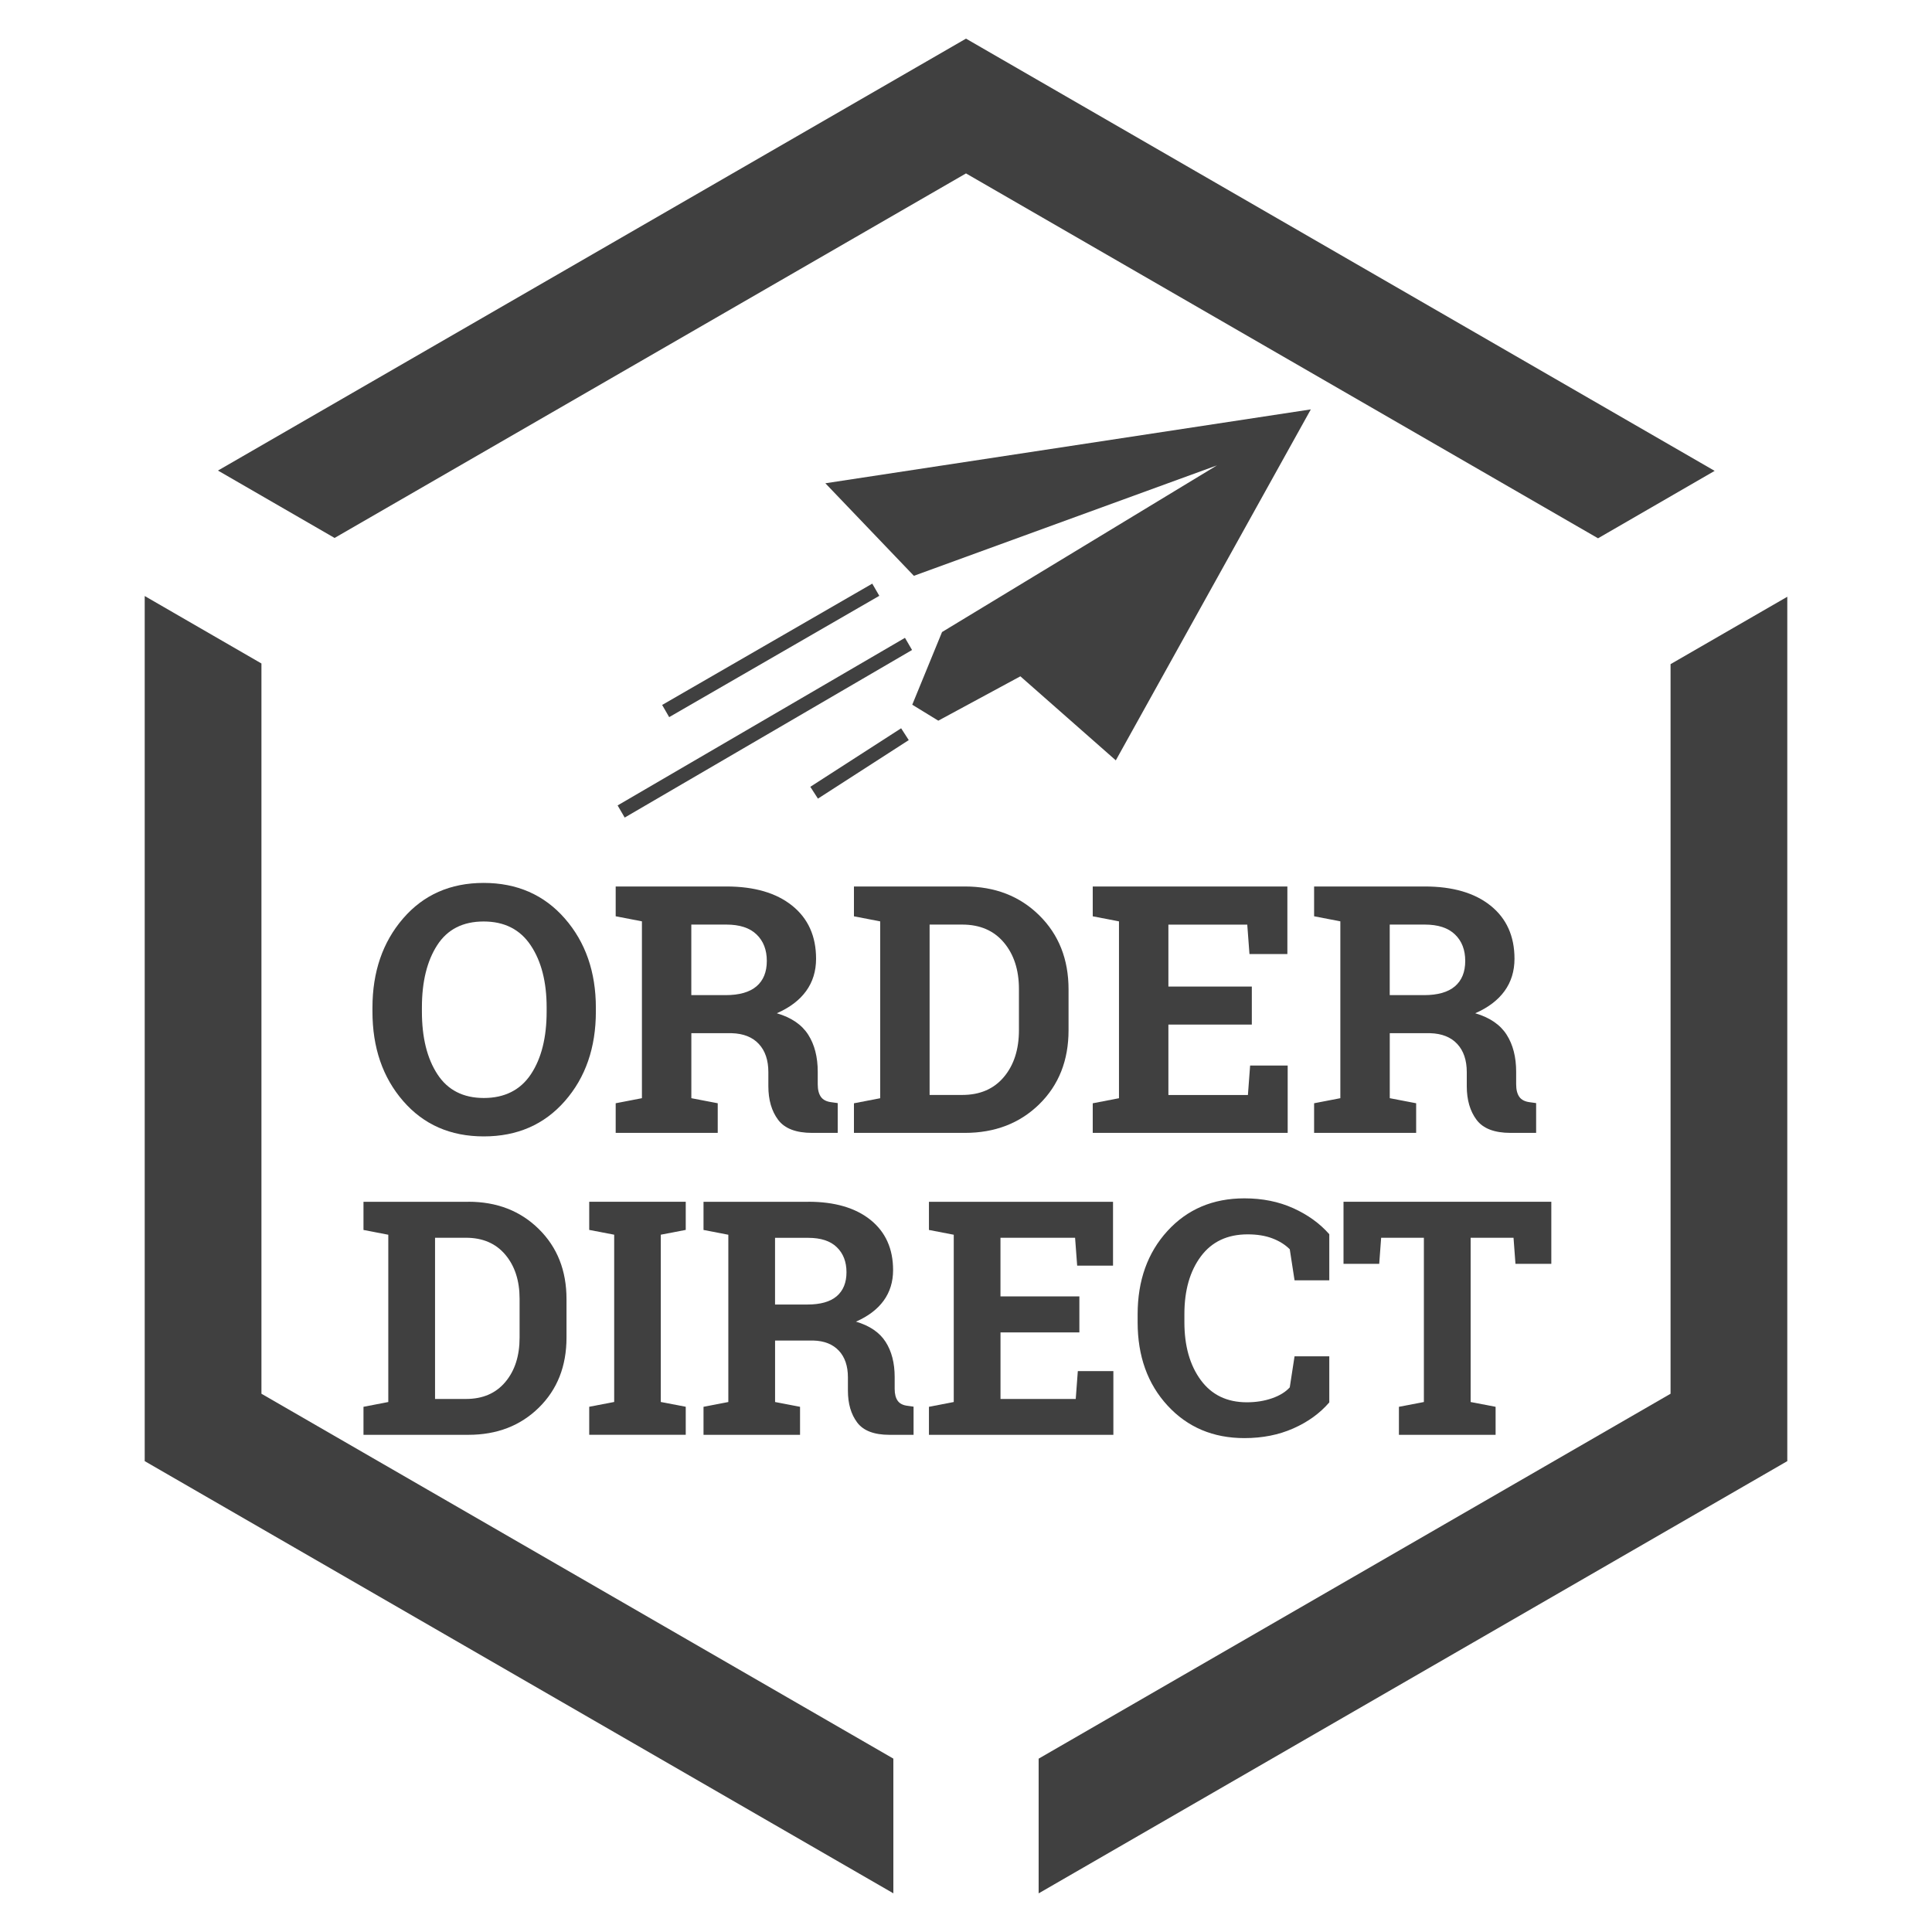 <svg viewBox="0 0 500 500" xmlns="http://www.w3.org/2000/svg" id="Layer_1"><defs><style>.cls-1{fill:#404040;}</style></defs><polygon points="250 10 56.41 121.78 86.59 139.22 250 44.88 413.57 139.31 443.75 121.86 250 10" class="cls-1"></polygon><polygon points="432.34 171.88 432.34 360.7 268.8 455.14 268.8 490 462.55 378.14 462.55 154.44 432.34 171.88" class="cls-1"></polygon><polygon points="37.45 378.14 231.2 489.99 231.2 455.13 67.66 360.7 67.66 171.71 37.45 154.25 37.45 378.14" class="cls-1"></polygon><path d="M154.21,261.78c0,9.34-2.67,17.07-8.02,23.17-5.34,6.1-12.34,9.15-20.98,9.15s-15.57-3.05-20.87-9.15c-5.3-6.1-7.95-13.82-7.95-23.17v-.96c0-9.29,2.64-16.99,7.93-23.12,5.29-6.13,12.23-9.2,20.85-9.2s15.64,3.07,21,9.2c5.36,6.13,8.04,13.84,8.04,23.12v.96ZM141.47,260.73c0-6.6-1.37-11.96-4.12-16.07-2.75-4.12-6.8-6.18-12.18-6.18s-9.38,2.04-12.02,6.13c-2.64,4.09-3.96,9.46-3.96,16.12v1.05c0,6.72,1.33,12.12,4.01,16.23,2.67,4.1,6.68,6.15,12.02,6.15s9.46-2.05,12.18-6.15c2.72-4.1,4.07-9.51,4.07-16.23v-1.05Z" class="cls-1"></path><path d="M187.98,229.42c7.24,0,12.92,1.66,17.04,4.97,4.12,3.31,6.18,7.89,6.18,13.73,0,3.21-.86,6-2.58,8.37-1.72,2.37-4.25,4.28-7.58,5.74,3.77,1.11,6.47,2.96,8.12,5.54,1.65,2.58,2.47,5.79,2.47,9.61v3.24c0,1.4.28,2.49.83,3.26.55.77,1.47,1.23,2.76,1.38l1.58.22v7.71h-6.61c-4.18,0-7.11-1.12-8.8-3.37-1.69-2.25-2.54-5.15-2.54-8.72v-3.64c0-3.09-.83-5.53-2.47-7.29-1.65-1.77-3.98-2.69-6.99-2.78h-10.47v16.82l6.83,1.31v7.66h-26.41v-7.66l6.79-1.31v-45.77l-6.79-1.31v-7.71h28.64ZM178.92,257.54h8.85c3.56,0,6.23-.76,8.01-2.28s2.67-3.71,2.67-6.57-.88-5.15-2.65-6.85c-1.77-1.71-4.37-2.56-7.82-2.56h-9.07v18.26Z" class="cls-1"></path><path d="M249.69,229.42c7.8,0,14.22,2.49,19.27,7.47,5.05,4.98,7.58,11.37,7.58,19.16v10.56c0,7.83-2.53,14.21-7.58,19.16-5.05,4.95-11.48,7.42-19.27,7.42h-28.69v-7.66l6.79-1.31v-45.77l-6.79-1.31v-7.71h28.69ZM240.58,239.27v44.1h8.45c4.58,0,8.18-1.55,10.77-4.64,2.6-3.09,3.9-7.14,3.9-12.13v-10.64c0-4.93-1.3-8.95-3.9-12.04-2.6-3.09-6.19-4.64-10.77-4.64h-8.45Z" class="cls-1"></path><path d="M323.97,265.16h-21.59v18.22h20.58l.57-7.62h9.72v17.43h-50.45v-7.66l6.79-1.31v-45.77l-6.79-1.31v-7.71h50.37v17.48h-9.81l-.57-7.62h-20.41v16.03h21.59v9.85Z" class="cls-1"></path><path d="M368.73,229.42c7.24,0,12.92,1.66,17.04,4.97,4.12,3.31,6.18,7.89,6.18,13.73,0,3.21-.86,6-2.58,8.37-1.72,2.37-4.25,4.28-7.58,5.74,3.77,1.11,6.47,2.96,8.12,5.54,1.65,2.58,2.47,5.79,2.47,9.61v3.24c0,1.4.28,2.49.83,3.26.55.77,1.47,1.23,2.76,1.38l1.58.22v7.71h-6.61c-4.18,0-7.11-1.12-8.8-3.37-1.69-2.25-2.54-5.15-2.54-8.72v-3.64c0-3.09-.83-5.53-2.47-7.29-1.65-1.77-3.98-2.69-6.99-2.78h-10.47v16.82l6.83,1.31v7.66h-26.41v-7.66l6.79-1.31v-45.77l-6.79-1.31v-7.71h28.64ZM359.67,257.54h8.85c3.56,0,6.23-.76,8.01-2.28s2.67-3.71,2.67-6.57-.88-5.15-2.65-6.85c-1.77-1.71-4.37-2.56-7.82-2.56h-9.07v18.26Z" class="cls-1"></path><path d="M121.21,311.01c7.37,0,13.45,2.35,18.23,7.06,4.78,4.71,7.17,10.75,7.17,18.13v9.98c0,7.4-2.39,13.44-7.17,18.13s-10.85,7.02-18.23,7.02h-27.14v-7.25l6.42-1.24v-43.29l-6.42-1.24v-7.29h27.14ZM112.59,320.33v41.72h8c4.34,0,7.73-1.46,10.19-4.39,2.46-2.93,3.69-6.75,3.69-11.48v-10.07c0-4.67-1.23-8.47-3.69-11.39-2.46-2.93-5.86-4.39-10.19-4.39h-8Z" class="cls-1"></path><path d="M152.49,318.3v-7.29h24.98v7.29l-6.46,1.24v43.29l6.46,1.24v7.25h-24.98v-7.25l6.46-1.24v-43.29l-6.46-1.24Z" class="cls-1"></path><path d="M209.17,311.01c6.85,0,12.22,1.57,16.12,4.7,3.89,3.14,5.84,7.46,5.84,12.99,0,3.04-.82,5.68-2.44,7.91-1.63,2.24-4.02,4.05-7.17,5.43,3.56,1.05,6.12,2.8,7.68,5.24,1.56,2.44,2.34,5.48,2.34,9.09v3.07c0,1.33.26,2.35.79,3.09.52.73,1.39,1.17,2.61,1.3l1.49.21v7.29h-6.26c-3.95,0-6.73-1.06-8.33-3.19-1.6-2.13-2.4-4.87-2.4-8.24v-3.44c0-2.93-.78-5.23-2.34-6.9-1.56-1.67-3.76-2.55-6.61-2.63h-9.9v15.91l6.46,1.24v7.25h-24.98v-7.25l6.42-1.24v-43.29l-6.42-1.24v-7.29h27.09ZM200.59,337.61h8.37c3.37,0,5.9-.72,7.58-2.15,1.68-1.44,2.53-3.51,2.53-6.21s-.84-4.87-2.51-6.48c-1.67-1.62-4.14-2.42-7.4-2.42h-8.58v17.28Z" class="cls-1"></path><path d="M279.35,344.82h-20.42v17.23h19.47l.54-7.21h9.2v16.49h-47.73v-7.25l6.42-1.24v-43.29l-6.42-1.24v-7.29h47.64v16.53h-9.28l-.54-7.21h-19.31v15.16h20.42v9.32Z" class="cls-1"></path><path d="M344.02,331.35h-8.99l-1.24-8.04c-1.19-1.19-2.69-2.13-4.5-2.82-1.81-.69-3.94-1.04-6.4-1.04-5.25,0-9.29,1.91-12.12,5.72s-4.25,8.78-4.25,14.91v2.11c0,6.13,1.41,11.12,4.23,14.96,2.82,3.84,6.79,5.76,11.93,5.76,2.38,0,4.55-.35,6.53-1.04s3.5-1.63,4.58-2.82l1.24-8.04h8.99v11.93c-2.43,2.82-5.53,5.06-9.3,6.73-3.77,1.67-7.99,2.51-12.66,2.51-8.09,0-14.72-2.8-19.89-8.41s-7.75-12.8-7.75-21.58v-2.03c0-8.76,2.57-15.95,7.71-21.58s11.78-8.45,19.93-8.45c4.67,0,8.88.85,12.64,2.55s6.86,3.94,9.32,6.73v11.93Z" class="cls-1"></path><path d="M401.48,311.01v16.07h-9.28l-.5-6.75h-11.1v42.51l6.46,1.24v7.25h-25.02v-7.25l6.46-1.24v-42.51h-11.06l-.5,6.75h-9.24v-16.07h53.78Z" class="cls-1"></path><polygon points="236.51 149.02 213.6 125.07 339.24 105.95 288.77 196.78 264.07 175.03 242.83 186.51 236.09 182.38 243.8 163.57 314.95 120.44 236.51 149.02" class="cls-1"></polygon><rect transform="translate(-67.92 125.38) rotate(-30.25)" height="3.64" width="86.09" y="186.49" x="154.9" class="cls-1"></rect><rect transform="translate(-57.43 122.3) rotate(-30)" height="3.64" width="62.79" y="166.48" x="168.07" class="cls-1"></rect><rect transform="translate(-71.56 152) rotate(-32.8)" height="3.64" width="27.96" y="195.76" x="208.46" class="cls-1"></rect></svg>